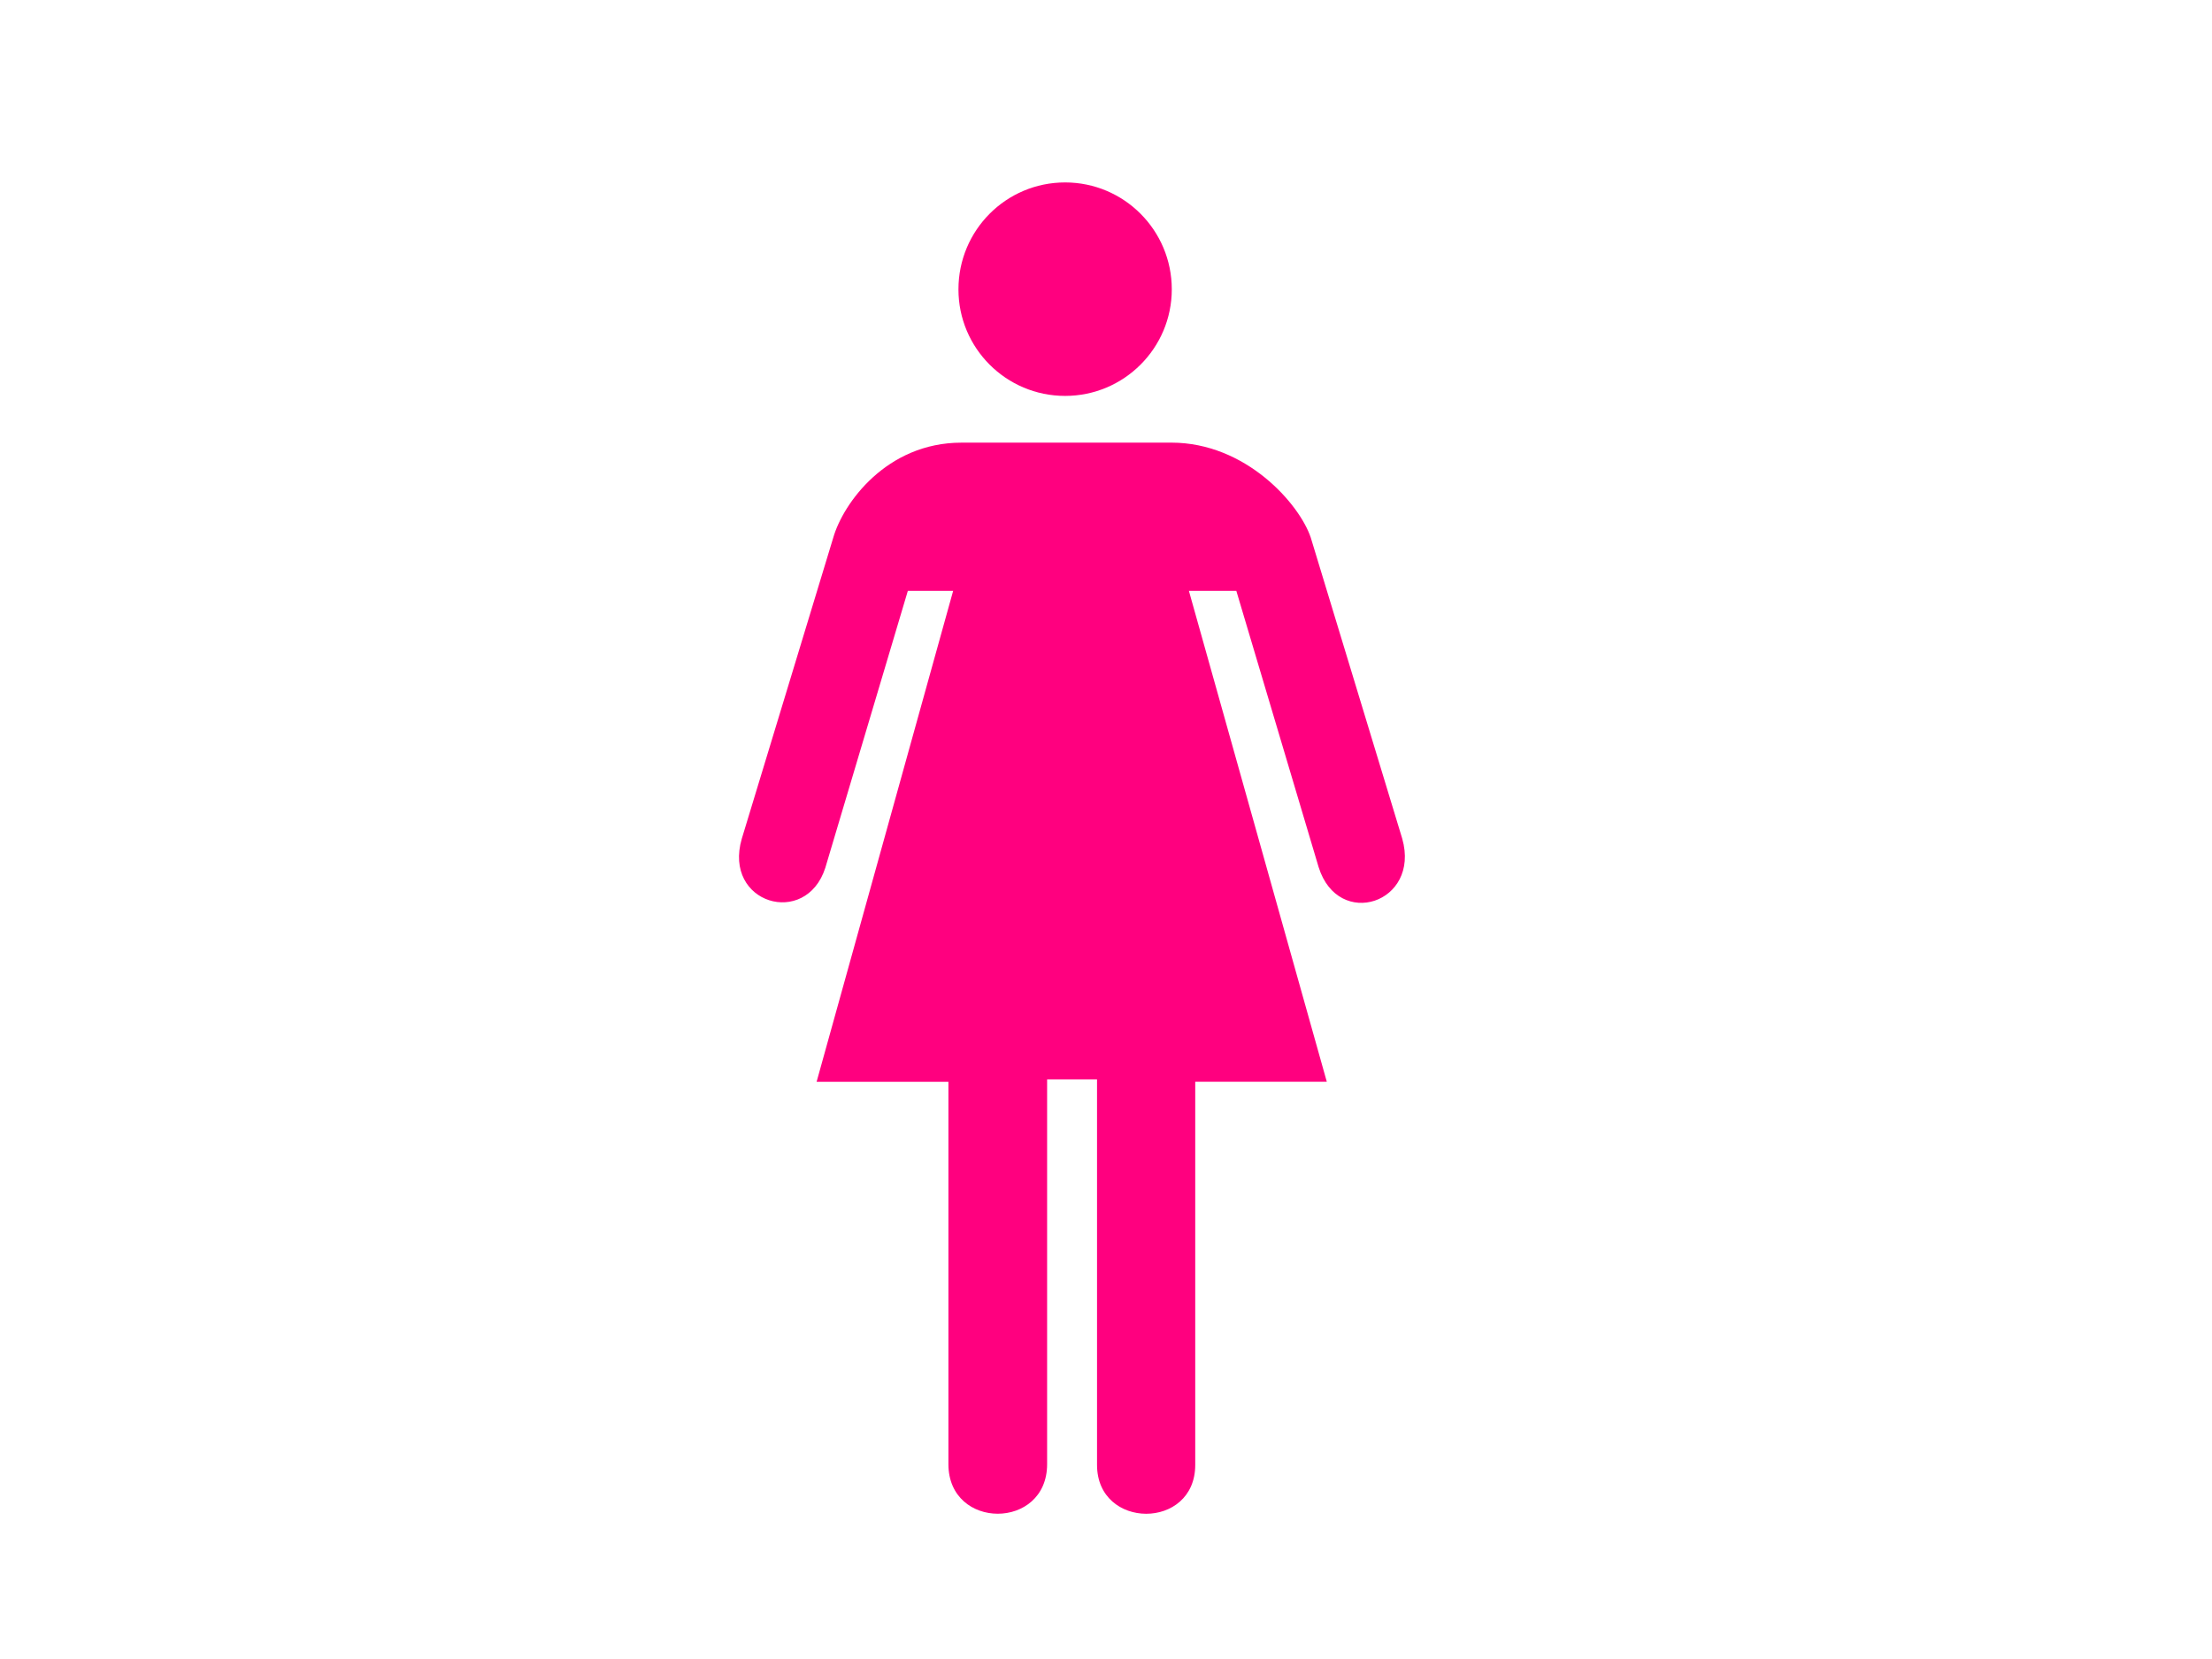 <?xml version="1.0"?><svg width="640" height="480" xmlns="http://www.w3.org/2000/svg">
 <title>pink people</title>
 <g>
  <path d="m338.909,128.067c21.611,0 37.095,17.789 40.335,27.478l26.47,87.115c5.292,18.656 -18.513,26.432 -24.202,8.21l-23.804,-79.914l-13.723,0l39.901,142.035l-38.067,0l0,110.85c0,18.909 -28.414,18.799 -28.414,0l0,-111.532l-14.442,0l0,111.32c0,19.121 -28.558,19.121 -28.558,0l0,-110.634l-38.136,0l39.505,-142.035l-13.11,0l-23.878,80.131c-5.619,17.43 -29.641,10.372 -24.164,-8.426l26.469,-87.115c2.844,-9.902 15.378,-27.479 37.094,-27.479l60.724,0l0,-0.004z" fill="#ff007f" id="svg_1"/>
  <path d="m308.172,114.548c17.033,0 30.862,-13.829 30.862,-30.829c0,-17.107 -13.829,-30.936 -30.862,-30.936c-17.07,0 -30.862,13.829 -30.862,30.936c-0.005,17.001 13.792,30.829 30.862,30.829z" fill="#ff007f" id="svg_2"/>
  <title>Layer 1</title>
 </g>
</svg>